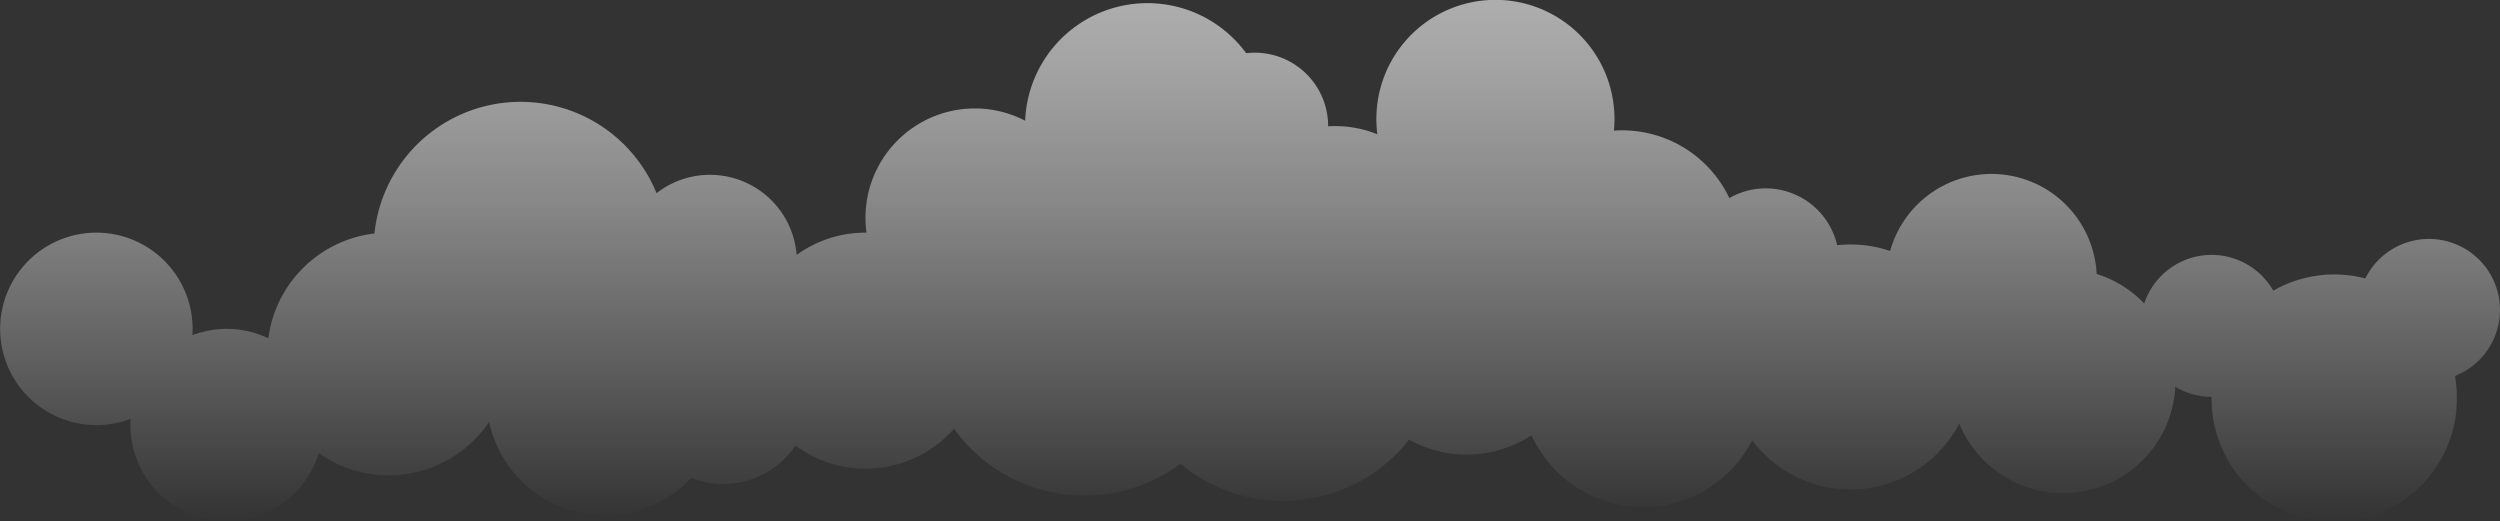 <?xml version="1.0" encoding="UTF-8"?> <svg xmlns="http://www.w3.org/2000/svg" xmlns:xlink="http://www.w3.org/1999/xlink" viewBox="0 0 653.66 136.32"><rect x="0" y="0" width="653.66" height="136.32" fill="#333333" stroke="none"/> <defs> <style>.cls-1{isolation:isolate;}.cls-2{mix-blend-mode:screen;fill:url(#linear-gradient);}</style> <linearGradient id="linear-gradient" x1="512.33" y1="582.6" x2="512.33" y2="446.28" gradientTransform="translate(47.3)" gradientUnits="userSpaceOnUse"> <stop offset="0" stop-color="#fff" stop-opacity="0"></stop> <stop offset="0.3" stop-color="#fff" stop-opacity="0.21"></stop> <stop offset="0.62" stop-color="#fff" stop-opacity="0.42"></stop> <stop offset="0.87" stop-color="#fff" stop-opacity="0.55"></stop> <stop offset="1" stop-color="#fff" stop-opacity="0.6"></stop> </linearGradient> </defs> <title>Asset 5</title> <g class="cls-1"> <g id="Layer_2" data-name="Layer 2"> <g id="OBJECTS"> <path class="cls-2" d="M886.46,527.35a18.57,18.57,0,0,0-35.21-8.27,32.15,32.15,0,0,0-24.07,3.2,18.57,18.57,0,0,0-33.74,3.35A29.34,29.34,0,0,0,781,517.91a27.52,27.52,0,0,0-54-6,32.06,32.06,0,0,0-10.33-1.71,31.53,31.53,0,0,0-3.52.2,19.16,19.16,0,0,0-28.19-12.33,31,31,0,0,0-28-17.71c-.74,0-1.46,0-2.18.09.09-1,.15-2,.15-3.06a31.13,31.13,0,1,0-62,4,29.27,29.27,0,0,0-11-2.14c-.63,0-1.25,0-1.87.06v-.06a19.19,19.19,0,0,0-19.2-19.2,18.29,18.29,0,0,0-2.23.14,32,32,0,0,0-57.79,17.65,28.6,28.6,0,0,0-41.75,25.4,29.13,29.13,0,0,0,.27,3.87h-.27a30.67,30.67,0,0,0-18,5.82,22.73,22.73,0,0,0-36.63-16.14,38.41,38.41,0,0,0-73.76,10.54,31.72,31.72,0,0,0-27.74,27.41,25.2,25.2,0,0,0-19.85-.82c0-.55.05-1.1.05-1.65a25.16,25.16,0,1,0-16.2,23.51c0,.55-.06,1.1-.06,1.65a25.17,25.17,0,0,0,49.24,7.33,31.7,31.7,0,0,0,44.56-8.17,30.94,30.94,0,0,0,52.84,14.64,22.71,22.71,0,0,0,27.23-8.45,30.86,30.86,0,0,0,41.48-4.4,41.94,41.94,0,0,0,59.19,9.14,41.91,41.91,0,0,0,59.8-6.28,30.91,30.91,0,0,0,32-1.16,32.05,32.05,0,0,0,57.7,1.31A32.06,32.06,0,0,0,745.08,557a29.36,29.36,0,0,0,56.49-9.58,18.45,18.45,0,0,0,9.49,2.63,32.06,32.06,0,1,0,64.11,0,32.92,32.92,0,0,0-.47-5.47A18.58,18.58,0,0,0,886.46,527.35Z" transform="translate(-232.8 -446.28)"></path> </g> </g> </g> </svg> 